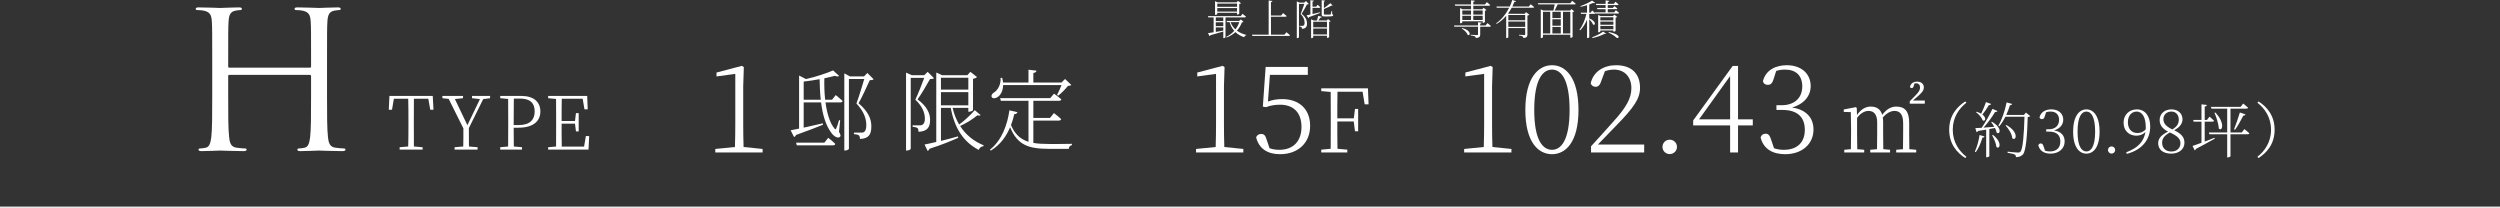 <?xml version="1.0" encoding="UTF-8"?>
<svg id="_レイヤー_2" data-name="レイヤー_2" xmlns="http://www.w3.org/2000/svg" viewBox="0 0 998.953 83.062">
  <rect x="0" y="0" width="998.953" height="83.062" fill="#333333" stroke="none"/>
  <defs>
    <style>
      .cls-1 {
        fill: #fff;
      }

      .cls-2 {
        fill: none;
        stroke: #fff;
        stroke-miterlimit: 10;
        stroke-width: .5px;
      }
    </style>
  </defs>
  <g id="_レイヤー_7" data-name="レイヤー_7">
    <g>
      <g>
        <path class="cls-1" d="M165.388,39.451c-.03,2.865-.03,5.79-.03,8.773v1.654c0,2.866,0,5.761.03,8.656l3.486.295v.945h-9.187v-.945l3.427-.295c.089-2.836.089-5.76.089-8.656v-1.654c0-2.954,0-5.878-.089-8.773h-5.731l-.739,4.401h-1.3l.266-5.524h17.311l.295,5.524h-1.3l-.768-4.401h-5.76Z"/>
        <path class="cls-1" d="M187.351,51.208c0,3.25,0,5.169.03,7.326l3.456.295v.945h-9.187v-.945l3.456-.295c.059-2.127.059-4.018.059-7.208l-5.879-11.816-2.511-.266v-.916h8.242v.916l-3.25.325,4.992,10.458,5.022-10.428-3.161-.354v-.916h7.208v.916l-2.747.354-5.731,11.61Z"/>
        <path class="cls-1" d="M205.259,51.031c0,2.452,0,4.934.059,7.503l3.279.295v.945h-8.715v-.945l3.161-.295c.03-2.836.03-5.76.03-8.656v-1.654c0-2.924,0-5.819-.03-8.685l-3.161-.296v-.916h8.36c5.111,0,7.681,2.452,7.681,6.233,0,3.634-2.6,6.47-8.744,6.47h-1.92ZM205.318,39.392c-.059,2.895-.059,5.849-.059,8.833v1.743h2.009c4.579,0,6.381-2.245,6.381-5.406,0-3.338-1.743-5.169-5.82-5.169h-2.511Z"/>
        <path class="cls-1" d="M235.426,54.369l-.266,5.406h-16.129v-.945l3.161-.295c.03-2.836.03-5.76.03-8.656v-1.654c0-2.924,0-5.819-.03-8.685l-3.161-.296v-.916h15.598l.207,5.347h-1.3l-.709-4.225h-8.36c-.059,2.836-.059,5.761-.059,8.892h5.347l.384-3.131h1.093v7.296h-1.093l-.384-3.102h-5.347c0,3.368,0,6.322.059,9.188h8.921l.709-4.225h1.329Z"/>
      </g>
      <path class="cls-1" d="M123.844,27.037c.228,0,.456-.076.456-.456v-1.595c0-11.85,0-13.977-.152-16.407-.152-2.583-.76-3.798-3.266-4.33-.608-.152-1.899-.228-2.583-.228-.304,0-.608-.152-.608-.456,0-.456.38-.608,1.215-.608,3.418,0,8.204.228,8.583.228s5.165-.228,7.444-.228c.835,0,1.215.152,1.215.608,0,.304-.304.456-.608.456-.532,0-.988.076-1.899.228-2.051.38-2.659,1.671-2.811,4.33-.152,2.431-.152,4.558-.152,16.407v13.369c0,7.292,0,13.292.38,16.483.228,2.203.684,3.874,2.962,4.178,1.063.152,2.735.304,3.418.304.456,0,.608.228.608.456,0,.38-.38.608-1.215.608-4.178,0-8.963-.228-9.343-.228s-5.165.228-7.444.228c-.835,0-1.215-.152-1.215-.608,0-.228.152-.456.608-.456.684,0,1.595-.152,2.279-.304,1.519-.304,1.899-1.975,2.203-4.178.38-3.19.38-9.191.38-16.483v-7.976c0-.304-.228-.456-.456-.456h-32.206c-.228,0-.456.076-.456.456v7.976c0,7.292,0,13.292.38,16.483.228,2.203.684,3.874,2.962,4.178,1.063.152,2.735.304,3.418.304.456,0,.608.228.608.456,0,.38-.38.608-1.215.608-4.178,0-8.963-.228-9.343-.228s-5.165.228-7.444.228c-.835,0-1.215-.152-1.215-.608,0-.228.152-.456.608-.456.684,0,1.595-.152,2.279-.304,1.519-.304,1.899-1.975,2.203-4.178.38-3.19.38-9.191.38-16.483v-13.369c0-11.85,0-13.977-.152-16.407-.152-2.583-.76-3.798-3.266-4.33-.608-.152-1.899-.228-2.583-.228-.304,0-.608-.152-.608-.456,0-.456.38-.608,1.215-.608,3.418,0,8.204.228,8.583.228s5.165-.228,7.444-.228c.835,0,1.215.152,1.215.608,0,.304-.304.456-.608.456-.532,0-.988.076-1.899.228-2.051.38-2.659,1.671-2.811,4.33-.152,2.431-.152,4.558-.152,16.407v1.595c0,.38.228.456.456.456h32.206Z"/>
      <g>
        <path class="cls-1" d="M603.942,59.52v1.413h-18.898v-1.413l7.842-.779c.097-3.02.146-6.04.146-8.962v-20.262l-7.501,1.023v-1.559l10.18-2.679.73.536-.243,7.598v15.342c0,2.922.049,5.942.146,8.962l7.598.779Z"/>
        <path class="cls-1" d="M630.732,43.934c0,12.858-5.114,17.68-10.569,17.68-5.504,0-10.667-4.822-10.667-17.68s5.163-17.875,10.667-17.875c5.455,0,10.569,4.968,10.569,17.875ZM620.162,59.861c3.556,0,7.014-3.702,7.014-15.927,0-12.371-3.458-16.122-7.014-16.122-3.604,0-7.111,3.75-7.111,16.122,0,12.274,3.507,15.927,7.111,15.927Z"/>
        <path class="cls-1" d="M656.984,57.766v3.166h-21.236v-2.484c3.214-3.458,6.38-7.014,8.669-9.595,5.406-5.894,7.452-9.595,7.452-13.638,0-4.286-2.533-7.403-6.965-7.403-1.12,0-2.338.195-3.604.633l-1.364,3.653c-.536,1.753-1.217,2.582-2.338,2.582-.925,0-1.607-.487-1.997-1.315,1.022-4.822,5.309-7.306,10.131-7.306,6.429,0,9.595,3.604,9.595,9.011,0,4.286-2.289,7.744-9.741,15.342-1.364,1.461-4.14,4.335-7.111,7.354h18.508Z"/>
        <path class="cls-1" d="M664.291,58.74c0-1.656,1.267-2.922,2.874-2.922,1.656,0,2.923,1.267,2.923,2.922,0,1.51-1.267,2.825-2.923,2.825-1.607,0-2.874-1.315-2.874-2.825Z"/>
        <path class="cls-1" d="M700.382,50.12h-5.894v10.812h-3.166v-10.812h-14.758v-1.997l15.781-21.771h2.143v21.333h5.894v2.436ZM691.322,47.684v-17.291l-12.42,17.291h12.42Z"/>
        <path class="cls-1" d="M708.711,31.562c-.536,1.656-1.071,2.338-2.338,2.338-.876,0-1.607-.341-1.948-1.413,1.072-4.481,5.114-6.429,9.546-6.429,5.845,0,9.546,3.458,9.546,8.329,0,3.945-2.679,7.208-7.452,8.572,5.699.828,8.572,4.14,8.572,8.816,0,5.845-4.676,9.838-11.3,9.838-5.017,0-8.718-2.094-9.838-6.721.341-.974,1.023-1.461,1.997-1.461,1.266,0,1.705.828,2.289,2.582l1.072,3.215c1.266.438,2.532.633,3.896.633,5.503,0,8.426-3.069,8.426-7.988,0-5.065-2.971-7.939-8.913-7.939h-2.436v-1.899h2.144c4.87,0,8.183-2.728,8.183-7.549,0-4.189-2.484-6.673-6.819-6.673-1.217,0-2.338.098-3.604.536l-1.023,3.215Z"/>
        <path class="cls-1" d="M762.871,52.999c0,1.898.034,4.645.068,6.611l2.746.237v1.085h-8.001v-1.085l2.712-.237c.034-1.966.068-4.713.068-6.611v-3.865c0-3.526-1.424-4.814-3.424-4.814-1.526,0-3.187.848-4.713,2.645.102.542.136,1.153.136,1.797v4.238c0,1.898.034,4.645.068,6.611l2.712.237v1.085h-7.934v-1.085l2.712-.237c.034-1.966.068-4.713.068-6.611v-4.069c0-3.323-1.424-4.611-3.458-4.611-1.56,0-3.221.915-4.577,2.78v5.899c0,1.865.034,4.645.068,6.611l2.78.237v1.085h-7.968v-1.085l2.645-.237c.034-1.966.068-4.747.068-6.611v-1.899c0-2.441-.034-4.509-.102-6.306l-2.814-.068v-.983l4.747-.916.441.237.102,2.882c1.627-2.374,3.56-3.357,5.493-3.357,2.306,0,3.899.983,4.577,3.289,1.898-2.407,3.628-3.289,5.662-3.289,3.323,0,5.12,1.831,5.12,6.442v3.967ZM769.109,40.182v1.254h-6.001v-.983l2.17-2.204c1.254-1.288,1.933-2.102,1.933-3.289,0-1.017-.542-1.662-1.56-1.662-.237,0-.441,0-.678.068l-.237.882c-.204.78-.542.949-.916.949-.271,0-.508-.136-.61-.441.204-1.39,1.356-2.136,2.848-2.136,1.729,0,2.679,1.017,2.679,2.305s-.95,2.306-2.577,3.696l-1.831,1.56h4.781Z"/>
      </g>
      <g>
        <path class="cls-1" d="M496.813,59.52v1.413h-18.898v-1.413l7.842-.779c.097-3.02.146-6.04.146-8.962v-20.262l-7.501,1.023v-1.559l10.18-2.679.73.536-.243,7.598v15.342c0,2.922.049,5.942.146,8.962l7.598.779Z"/>
        <path class="cls-1" d="M506.651,40.573c1.851-.682,3.653-.974,5.699-.974,6.673,0,11.154,3.896,11.154,10.715,0,6.576-4.627,11.3-12.03,11.3-5.017,0-8.426-2.24-9.546-6.721.341-.925,1.071-1.364,1.997-1.364,1.169,0,1.705.536,2.241,2.387l1.12,3.312c1.218.438,2.436.633,3.896.633,5.699,0,8.865-3.556,8.865-9.157,0-5.893-3.361-8.864-8.572-8.864-1.948,0-3.848.292-5.602.974l-1.266-.195,1.12-15.878h16.853v3.166h-15.148l-.779,10.667Z"/>
        <path class="cls-1" d="M534.437,36.65c-.071,3.389-.071,6.882-.071,10.624h6.6l.459-3.741h1.271v8.929h-1.271l-.494-3.917h-6.565c0,3.988,0,7.482.071,10.906l3.917.353v1.129h-10.412v-1.129l3.776-.353c.036-3.388.036-6.882.036-10.341v-1.977c0-3.494,0-6.953-.036-10.376l-3.776-.353v-1.094h18.67l.247,6.388h-1.553l-.847-5.047h-10.023Z"/>
      </g>
      <path class="cls-1" d="M304.72,59.52v1.413h-18.898v-1.413l7.842-.779c.097-3.02.146-6.04.146-8.962v-20.262l-7.501,1.023v-1.559l10.18-2.679.73.536-.243,7.598v15.342c0,2.922.049,5.942.146,8.962l7.598.779Z"/>
      <g>
        <path class="cls-1" d="M594.361,9.239s.866.666,1.382,1.166c-.05.183-.2.266-.433.266h-3.845v3.063c0,.782-.167,1.315-1.715,1.481-.066-.283-.183-.533-.433-.683-.299-.15-.799-.283-1.648-.366v-.283s2.081.149,2.464.149c.35,0,.45-.1.45-.366v-2.997h-9.456l-.149-.499h9.605v-1.282l1.465.167c-.05.233-.2.35-.583.417v.699h2.147l.749-.933ZM581.309,1.781h6.493V.133l1.498.167c-.033.216-.2.383-.599.45v1.032h4.678l.733-.932s.832.666,1.348,1.166c-.05.183-.2.266-.433.266h-6.326v1.415h3.612l.5-.583,1.166.899c-.1.117-.366.25-.633.3v4.478c-.017.1-.483.35-.782.35h-.117v-.649h-8.141v.5c0,.1-.366.316-.732.316h-.15V3.213l.966.483h3.413v-1.415h-6.343l-.15-.5ZM584.223,11.187c3.829.916,3.363,3.363,2.247,2.747-.316-.916-1.465-2.015-2.414-2.564l.167-.183ZM584.306,4.179v1.648h3.496v-1.648h-3.496ZM584.306,7.991h3.496v-1.681h-3.496v1.681ZM588.701,4.179v1.648h3.746v-1.648h-3.746ZM592.446,7.991v-1.681h-3.746v1.681h3.746Z"/>
        <path class="cls-1" d="M611.631,1.698s.833.649,1.382,1.132c-.05.183-.217.267-.45.267h-8.507c-.416.766-.899,1.531-1.448,2.281l.3.133h6.342l.516-.649,1.349.999c-.133.167-.416.316-.782.383v7.542c0,.766-.167,1.282-1.598,1.432-.05-.283-.15-.533-.367-.699-.25-.133-.682-.266-1.415-.35v-.283s1.715.133,2.064.133c.333,0,.416-.1.416-.366v-2.43h-6.742v3.662c0,.083-.283.333-.716.333h-.133V6.326c-1.049,1.232-2.331,2.347-3.812,3.229l-.2-.233c2.264-1.565,4.012-3.879,5.194-6.226h-4.944l-.15-.483h5.327c.416-.882.766-1.765,1.015-2.614l1.532.483c-.083.2-.233.3-.683.25-.233.616-.5,1.249-.815,1.881h6.576l.749-.916ZM602.692,5.993v2.114h6.742v-2.114h-6.742ZM609.434,10.738v-2.147h-6.742v2.147h6.742Z"/>
        <path class="cls-1" d="M628.216.333s.882.666,1.432,1.182c-.05.167-.2.25-.433.25h-6.809c-.366.816-.833,1.781-1.199,2.447h6.193l.5-.599,1.148.899c-.116.15-.316.25-.666.299v9.955c0,.083-.366.316-.783.316h-.133v-1.198h-10.921v.999c0,.067-.3.316-.749.316h-.133V3.746l1.082.466h3.962c.167-.666.367-1.665.516-2.447h-6.559l-.149-.482h12.918l.783-.949ZM616.546,13.385h2.896V4.711h-2.896v8.673ZM623.654,4.711h-3.346v2.514h3.346v-2.514ZM623.654,7.708h-3.346v2.563h3.346v-2.563ZM620.308,13.385h3.346v-2.614h-3.346v2.614ZM624.537,4.711v8.673h2.93V4.711h-2.93Z"/>
        <path class="cls-1" d="M645.678,4.062s.799.633,1.282,1.082c-.05.183-.2.267-.416.267h-9.09l-.017-.1c-.05.167-.2.233-.399.233h-1.998v1.798c3.063,1.265,2.397,3.08,1.498,2.447-.233-.649-.916-1.515-1.498-2.131v7.242c0,.083-.316.3-.749.3h-.133v-7.341c-.666,1.615-1.598,3.046-2.764,4.278l-.25-.233c1.315-1.781,2.23-4.062,2.747-6.359h-2.147l-.133-.483h2.547v-2.997c-.833.266-1.715.5-2.547.649l-.1-.283c1.631-.533,3.629-1.515,4.645-2.197l1.232.899c-.15.167-.399.183-.799.05-.433.183-.966.399-1.548.599v3.28h.516l.649-.866s.766.616,1.215,1.065l-.083-.333h4.229v-1.265h-3.28l-.133-.5h3.413v-1.132h-3.746l-.133-.483h3.879V.167l1.481.183c-.033.217-.2.383-.616.433v.766h2.431l.666-.849s.749.616,1.232,1.065c-.05.183-.2.267-.433.267h-3.896v1.132h2.015l.632-.699s.716.5,1.182.932c-.033.184-.183.267-.416.267h-3.413v1.265h2.581l.666-.866ZM636.172,14.883c1.448-.5,3.18-1.315,4.412-2.248l1.182.783c-.117.133-.267.167-.6.083-1.348.733-3.163,1.332-4.794,1.698l-.2-.316ZM644.679,12.686v-.516h-5.21v.416c0,.1-.35.3-.716.3h-.15v-6.909l.949.45h4.978l.516-.566,1.149.882c-.1.133-.35.267-.633.316v5.294c-.017.1-.466.333-.766.333h-.117ZM639.468,6.909v1.249h5.21v-1.249h-5.21ZM644.679,8.64h-5.21v1.232h5.21v-1.232ZM644.679,11.703v-1.332h-5.21v1.332h5.21ZM642.864,12.769c5.494,1.149,3.896,3.03,2.98,2.248-.6-.633-1.682-1.349-3.097-1.964l.117-.283Z"/>
      </g>
      <g>
        <path class="cls-1" d="M489.687,6.942v7.974c0,.067-.3.316-.75.316h-.133v-2.647c-1.282.399-2.963.882-5.127,1.482-.067.2-.2.333-.35.383l-.633-1.215c.5-.05,1.282-.183,2.248-.333v-5.96h-2.114l-.15-.499h13.085l.749-.916s.849.666,1.382,1.149c-.05.183-.216.266-.45.266h-7.757ZM486.407,5.644c0,.1-.383.316-.749.316h-.15V.466l.982.466h7.641l.533-.583,1.232.933c-.117.133-.383.266-.716.316v3.912c-.017.1-.466.316-.766.316h-.116v-.716h-7.891v.533ZM488.804,6.942h-2.997v1.482h2.997v-1.482ZM488.804,8.907h-2.997v1.531h2.997v-1.531ZM485.808,12.752c.916-.15,1.948-.333,2.997-.533v-1.282h-2.997v1.814ZM486.407,1.432v1.299h7.891v-1.299h-7.891ZM494.298,4.628v-1.398h-7.891v1.398h7.891ZM496.895,8.723c-.1.15-.266.184-.649.217-.466,1.198-1.116,2.314-1.998,3.296,1.032.783,2.297,1.349,3.746,1.715l-.033.167c-.383.066-.699.333-.832.766-1.382-.5-2.547-1.165-3.479-2.047-.932.849-2.081,1.582-3.479,2.131l-.167-.25c1.265-.632,2.314-1.448,3.163-2.397-.833-.933-1.448-2.081-1.848-3.479h-1.049l-.15-.483h5.061l.649-.616,1.065.982ZM491.701,8.84c.433,1.149,1.099,2.114,1.948,2.896.683-.882,1.199-1.864,1.548-2.896h-3.496Z"/>
        <path class="cls-1" d="M514.027,12.885s.899.683,1.448,1.199c-.05.183-.2.266-.45.266h-14.6l-.15-.5h6.659V.2l1.515.184c-.05.216-.2.383-.599.449v5.377h4.079l.766-.982s.882.699,1.432,1.182c-.05.183-.2.267-.433.267h-5.843v7.175h5.394l.783-.965Z"/>
        <path class="cls-1" d="M522.99,1.582c-.133.133-.366.183-.749.183-.5.966-1.481,2.813-2.131,3.746,1.582,1.266,2.131,2.564,2.147,3.779.017,1.481-.533,2.147-2.031,2.23,0-.316-.067-.583-.2-.699-.133-.1-.466-.183-.816-.216v-.283h1.199c.183,0,.316-.017.449-.1.267-.15.433-.5.433-1.132,0-1.116-.399-2.297-1.582-3.513.416-.982,1.065-2.78,1.481-4.045h-2.147v13.368c0,.083-.3.333-.716.333h-.15V.549l1.082.483h1.898l.666-.616,1.165,1.165ZM527.469,5.177c-1.016.417-2.447.982-4.378,1.648-.066.2-.2.333-.333.383l-.683-1.099c.35-.067.882-.167,1.532-.316V.083l1.398.167c-.033.2-.167.333-.549.399v2.014h1.465l.583-.766s.666.566,1.082.982c-.033.183-.183.266-.416.266h-2.713v2.464c.899-.2,1.914-.45,2.93-.683l.083.25ZM530.631,7.625l1.082.849c-.116.117-.266.2-.616.25v6.11c0,.083-.35.3-.749.3h-.117v-.866h-5.494v.683c0,.066-.283.299-.732.299h-.117v-7.541l1.049.482h1.315c.15-.533.366-1.332.482-1.848l1.449.366c-.067.233-.267.366-.6.35-.233.316-.566.766-.815,1.132h3.396l.466-.566ZM524.738,8.673v2.248h5.494v-2.248h-5.494ZM530.232,13.768v-2.364h-5.494v2.364h5.494ZM532.33,5.71c.316.116.399.2.399.366,0,.366-.399.499-2.247.499h-1.215c-.966,0-1.149-.25-1.149-.882V.083l1.349.167c-.017.183-.183.333-.466.383v2.614c.932-.616,2.064-1.515,2.597-1.981l.916.949c-.083.1-.25.1-.45,0-.616.35-1.931.982-3.063,1.382v1.948c0,.233.05.299.45.299h1.032c.466,0,.865,0,1.015-.017.1-.017.167-.033.233-.116.083-.167.233-.766.35-1.349h.2l.05,1.349Z"/>
      </g>
      <g>
        <path class="cls-1" d="M785.278,40.529l.46.509c-2.859,2.229-5.452,5.767-5.452,10.807s2.593,8.578,5.452,10.807l-.46.509c-3.199-2.083-6.421-5.5-6.421-11.316s3.223-9.232,6.421-11.315Z"/>
        <path class="cls-1" d="M789.104,60.592c.799-1.72,1.551-4.216,1.89-6.639l1.963.557c-.097.291-.315.485-.824.485-.606,2.108-1.527,4.313-2.641,5.791l-.388-.194ZM795.937,48.646c4.337,2.496,3.223,5.403,1.89,4.337-.097-.557-.339-1.211-.678-1.842-.678.122-1.43.267-2.253.412v10.831c0,.122-.46.46-1.066.46h-.194v-11.049c-.969.17-2.06.339-3.223.533-.121.291-.363.46-.605.485l-.509-1.624c.582,0,1.479-.049,2.544-.122,1.502-2.229,3.271-5.258,4.289-7.56l2.011.848c-.121.267-.412.437-.945.364-1.066,1.866-2.883,4.361-4.604,6.276,1.284-.097,2.762-.218,4.289-.339-.388-.679-.848-1.333-1.236-1.842l.291-.169ZM795.597,41.546c-.097.267-.388.484-.873.436-.775,1.309-1.72,2.714-2.592,3.78,1.817,1.405,1.114,2.956.073,2.326-.339-1.139-1.575-2.496-2.617-3.247l.242-.194c.727.242,1.309.509,1.793.775.654-1.26,1.357-3.005,1.938-4.628l2.036.751ZM796.324,53.904c3.95,3.029,2.689,6.009,1.405,4.797-.146-1.454-1.042-3.417-1.72-4.652l.315-.145ZM811.251,46.393c-.17.194-.485.339-1.018.388-.193,7.366-.703,13.472-1.866,14.878-.678.775-1.647,1.139-2.835,1.139,0-.412-.097-.824-.46-1.042-.46-.267-1.793-.533-2.908-.703l.049-.46c1.284.146,3.489.364,4.095.364.533,0,.727-.073,1.018-.364.945-.896,1.429-6.954,1.623-13.957h-7.633c-.727,1.454-1.551,2.787-2.447,3.829l-.363-.218c1.333-2.302,2.617-5.839,3.295-9.329l2.205.63c-.097.267-.364.509-.873.509-.412,1.333-.92,2.641-1.478,3.877h7.051l.824-.945,1.721,1.405ZM801.703,49.955c5.21,2.859,3.901,6.591,2.375,5.282-.146-1.696-1.478-3.804-2.69-5.088l.315-.194Z"/>
        <path class="cls-1" d="M817.073,46.441c-.267.824-.533,1.163-1.163,1.163-.436,0-.8-.169-.969-.703.533-2.229,2.544-3.199,4.749-3.199,2.908,0,4.75,1.721,4.75,4.144,0,1.963-1.333,3.586-3.708,4.265,2.835.412,4.265,2.06,4.265,4.386,0,2.908-2.326,4.895-5.622,4.895-2.496,0-4.337-1.042-4.895-3.344.169-.484.509-.727.994-.727.63,0,.848.412,1.139,1.284l.533,1.599c.63.218,1.26.315,1.938.315,2.738,0,4.192-1.526,4.192-3.974,0-2.52-1.478-3.95-4.434-3.95h-1.212v-.945h1.066c2.423,0,4.071-1.357,4.071-3.756,0-2.084-1.236-3.32-3.393-3.32-.605,0-1.163.048-1.793.267l-.509,1.599Z"/>
        <path class="cls-1" d="M838.949,52.596c0,6.397-2.544,8.796-5.258,8.796-2.738,0-5.307-2.399-5.307-8.796s2.569-8.893,5.307-8.893c2.714,0,5.258,2.472,5.258,8.893ZM833.691,60.519c1.769,0,3.489-1.841,3.489-7.923,0-6.155-1.72-8.021-3.489-8.021-1.793,0-3.538,1.866-3.538,8.021,0,6.106,1.745,7.923,3.538,7.923Z"/>
        <path class="cls-1" d="M842.301,59.962c0-.824.63-1.454,1.43-1.454.824,0,1.454.63,1.454,1.454,0,.751-.63,1.405-1.454,1.405-.799,0-1.43-.654-1.43-1.405Z"/>
        <path class="cls-1" d="M849.609,60.81c4.725-1.648,7.075-4.386,7.657-8.069-.921.969-2.181,1.478-3.635,1.478-2.883,0-5.113-1.987-5.088-5.234.024-3.15,2.278-5.283,5.307-5.283,3.223,0,5.331,2.617,5.331,6.857,0,4.943-2.932,9.232-9.353,10.928l-.218-.678ZM857.386,51.723c.024-.291.024-.605.024-.92,0-4.12-1.527-6.228-3.635-6.228-1.914,0-3.514,1.526-3.514,4.265,0,2.835,1.648,4.313,3.853,4.313,1.26,0,2.35-.484,3.271-1.43Z"/>
        <path class="cls-1" d="M872.861,57.054c0,2.593-2.229,4.337-5.258,4.337-3.199,0-5.234-1.551-5.234-4.168,0-1.987,1.357-3.368,3.95-4.628-2.399-1.236-3.368-2.787-3.368-4.628,0-2.641,2.108-4.265,4.701-4.265,2.714,0,4.435,1.648,4.435,4.022,0,1.405-.824,3.005-3.344,4.313,2.884,1.381,4.12,2.786,4.12,5.016ZM871.262,57.224c0-1.647-1.042-2.859-4.216-4.289-2.108,1.187-3.102,2.302-3.102,4.144,0,2.06,1.429,3.465,3.683,3.465,2.229,0,3.635-1.381,3.635-3.32ZM868.039,51.723c1.866-1.163,2.568-2.277,2.568-3.949,0-1.721-1.042-3.199-2.98-3.199-1.672,0-3.174,1.163-3.174,3.004,0,1.527.824,2.859,3.586,4.144Z"/>
        <path class="cls-1" d="M880.957,56.569c1.236-.484,2.568-.993,3.901-1.526l.121.363c-1.817.994-4.289,2.423-7.536,4.095-.049.267-.243.509-.46.582l-.896-1.769c.727-.218,2.011-.678,3.586-1.26v-8.433h-3.126l-.193-.703h3.319v-6.227l2.157.242c-.073.339-.291.582-.873.654v5.331h.921l1.018-1.308s1.09.945,1.793,1.623c-.072.267-.291.388-.63.388h-3.102v7.948ZM896.804,51.578s1.26.969,1.987,1.672c-.048.267-.291.388-.63.388h-6.906v8.796c0,.097-.46.46-1.139.46h-.169v-9.256h-7.124l-.194-.703h7.318v-9.523h-6.3l-.194-.703h11.825l1.066-1.333s1.188.945,1.938,1.648c-.073.267-.291.388-.63.388h-6.397v9.523h4.507l1.042-1.357ZM885.222,44.963c4.022,4.265,2.763,7.754,1.357,6.397-.073-1.938-.969-4.58-1.72-6.276l.363-.121ZM892.685,51.651c.703-1.721,1.624-4.41,2.326-6.712l2.253.8c-.097.267-.388.485-.873.46-.993,1.914-2.205,4.144-3.295,5.646l-.412-.193Z"/>
        <path class="cls-1" d="M902.471,40.529c3.199,2.083,6.421,5.5,6.421,11.315s-3.223,9.232-6.421,11.316l-.46-.509c2.859-2.229,5.452-5.767,5.452-10.807s-2.593-8.578-5.452-10.807l.46-.509Z"/>
      </g>
      <g>
        <path class="cls-1" d="M333.949,37.982s1.694,1.341,2.753,2.365c-.106.388-.423.565-.882.565h-5.964c.564,4.235,1.694,8.188,3.564,10.412.317.458.564.458.776-.142.318-.635.741-2.012,1.059-3.176l.458.071-.458,4.623c.67,1.129.741,1.553.423,1.941-.776.812-2.365-.071-3.353-1.376-2.4-3.106-3.635-7.518-4.235-12.353h-6.953v10.094c2.259-.494,4.941-1.094,7.624-1.729l.106.565c-2.542,1.023-6.035,2.4-10.8,4.094-.142.424-.459.706-.777.812l-1.376-2.683c.812-.141,1.977-.353,3.388-.67v-21.211l2.753,1.412c3.988-.917,8.365-2.365,10.835-3.458l2.4,2.188c-.282.318-.882.282-1.694-.035-1.2.317-2.612.67-4.2.988-.071,2.612,0,5.647.317,8.576h2.753l1.482-1.871ZM330.949,55.064s1.765,1.376,2.824,2.436c-.106.388-.388.564-.882.564h-14.506l-.282-1.059h11.294l1.553-1.941ZM327.949,39.853c-.282-2.682-.388-5.435-.458-8.223-2.047.388-4.271.741-6.353.953v7.271h6.812ZM349.09,31.665c-.282.282-.741.353-1.553.388-1.059,2.329-3.141,6.917-4.482,9.211,3.67,3.071,5.117,6.106,5.117,9.106.036,3.529-1.165,5.012-4.553,5.153,0-.635-.141-1.2-.458-1.447-.283-.247-1.059-.423-1.941-.494v-.6h3.035c.424,0,.635-.036.918-.177.635-.423.988-1.235.988-2.788,0-2.859-1.129-5.682-3.953-8.647.882-2.329,2.259-6.812,3.141-9.812h-6.141v27.882c0,.212-.635.706-1.553.706h-.283v-30.847l2.259,1.235h5.612l1.341-1.376,2.506,2.506Z"/>
        <path class="cls-1" d="M373.197,31.241c-.247.247-.776.353-1.588.353-1.165,2.118-3.494,6.106-4.976,8.118,3.741,2.718,5.012,5.612,5.012,8.118.035,3.176-1.235,4.659-4.624,4.835,0-.67-.141-1.271-.424-1.518-.317-.212-1.094-.388-1.941-.494v-.564h2.859c.458,0,.67-.036,1.023-.212.67-.353,1.023-1.129,1.023-2.435,0-2.4-.988-4.941-3.812-7.624,1.023-2.118,2.576-6,3.564-8.718h-5.4v28.341c0,.177-.635.706-1.553.706h-.318v-31.129l2.294,1.023h4.977l1.376-1.341,2.506,2.541ZM391.833,45.994c-.247.212-.6.282-1.271.071-2.082,1.729-4.8,3.353-6.917,4.271,2.224,3.529,5.436,6.105,9.423,7.729l-.105.353c-.812.071-1.553.6-1.906,1.482-6.105-3.212-9.67-8.682-11.152-16.8h-3.918v13.2c2.118-.529,4.482-1.129,6.776-1.8l.141.564c-2.894,1.271-6.706,2.859-11.505,4.376-.106.424-.424.741-.741.847l-1.235-2.541c1.129-.212,2.788-.565,4.694-1.023v-27.741l2.294,1.059h10.129l1.2-1.341,2.647,2.083c-.212.282-.847.564-1.588.741v12.529c-.07.176-.988.6-1.624.6h-.247v-1.553h-6.282c.565,2.471,1.447,4.659,2.612,6.635,1.941-1.341,4.341-3.565,6.247-5.718l2.33,1.977ZM375.985,31.065v4.729h10.941v-4.729h-10.941ZM375.985,42.077h10.941v-5.259h-10.941v5.259Z"/>
        <path class="cls-1" d="M412.904,57.112c1.871.317,3.988.423,6.459.423,2.082,0,6.706,0,8.964-.071v.53c-.776.141-1.2.67-1.271,1.482h-7.871c-8.153,0-12.635-1.482-15.564-8.646-1.518,3.6-3.882,7.023-7.729,9.353l-.318-.388c4.765-3.741,6.988-10.059,7.765-15.706l3.212.741c-.142.494-.53.741-1.271.776-.317,1.447-.741,2.929-1.306,4.376,1.624,3.741,3.812,5.682,6.988,6.67v-16.376h-11.047l-.283-1.059h20.012l1.518-1.8s1.8,1.271,2.929,2.294c-.105.388-.458.564-.953.564h-10.235v6.847h6.67l1.553-1.941s1.8,1.341,2.894,2.435c-.106.388-.459.564-.918.564h-10.2v8.93ZM400.834,33.994c-.035,2.436-1.094,4.023-2.118,4.729-.812.635-2.012.776-2.435.071-.318-.6.106-1.271.741-1.729,1.588-.882,3-3.282,2.788-5.929l.635-.036c.176.671.282,1.271.353,1.871h10.165v-5.118l3.211.389c-.07.494-.458.812-1.271.917v3.812h11.259l1.412-1.412,2.506,2.4c-.282.247-.706.318-1.376.388-.917,1.2-2.612,2.894-3.847,3.882l-.494-.282c.564-1.023,1.306-2.647,1.8-3.953h-23.329Z"/>
      </g>
      <line class="cls-2" y1="82.812" x2="998.953" y2="82.812"/>
    </g>
  </g>
</svg>